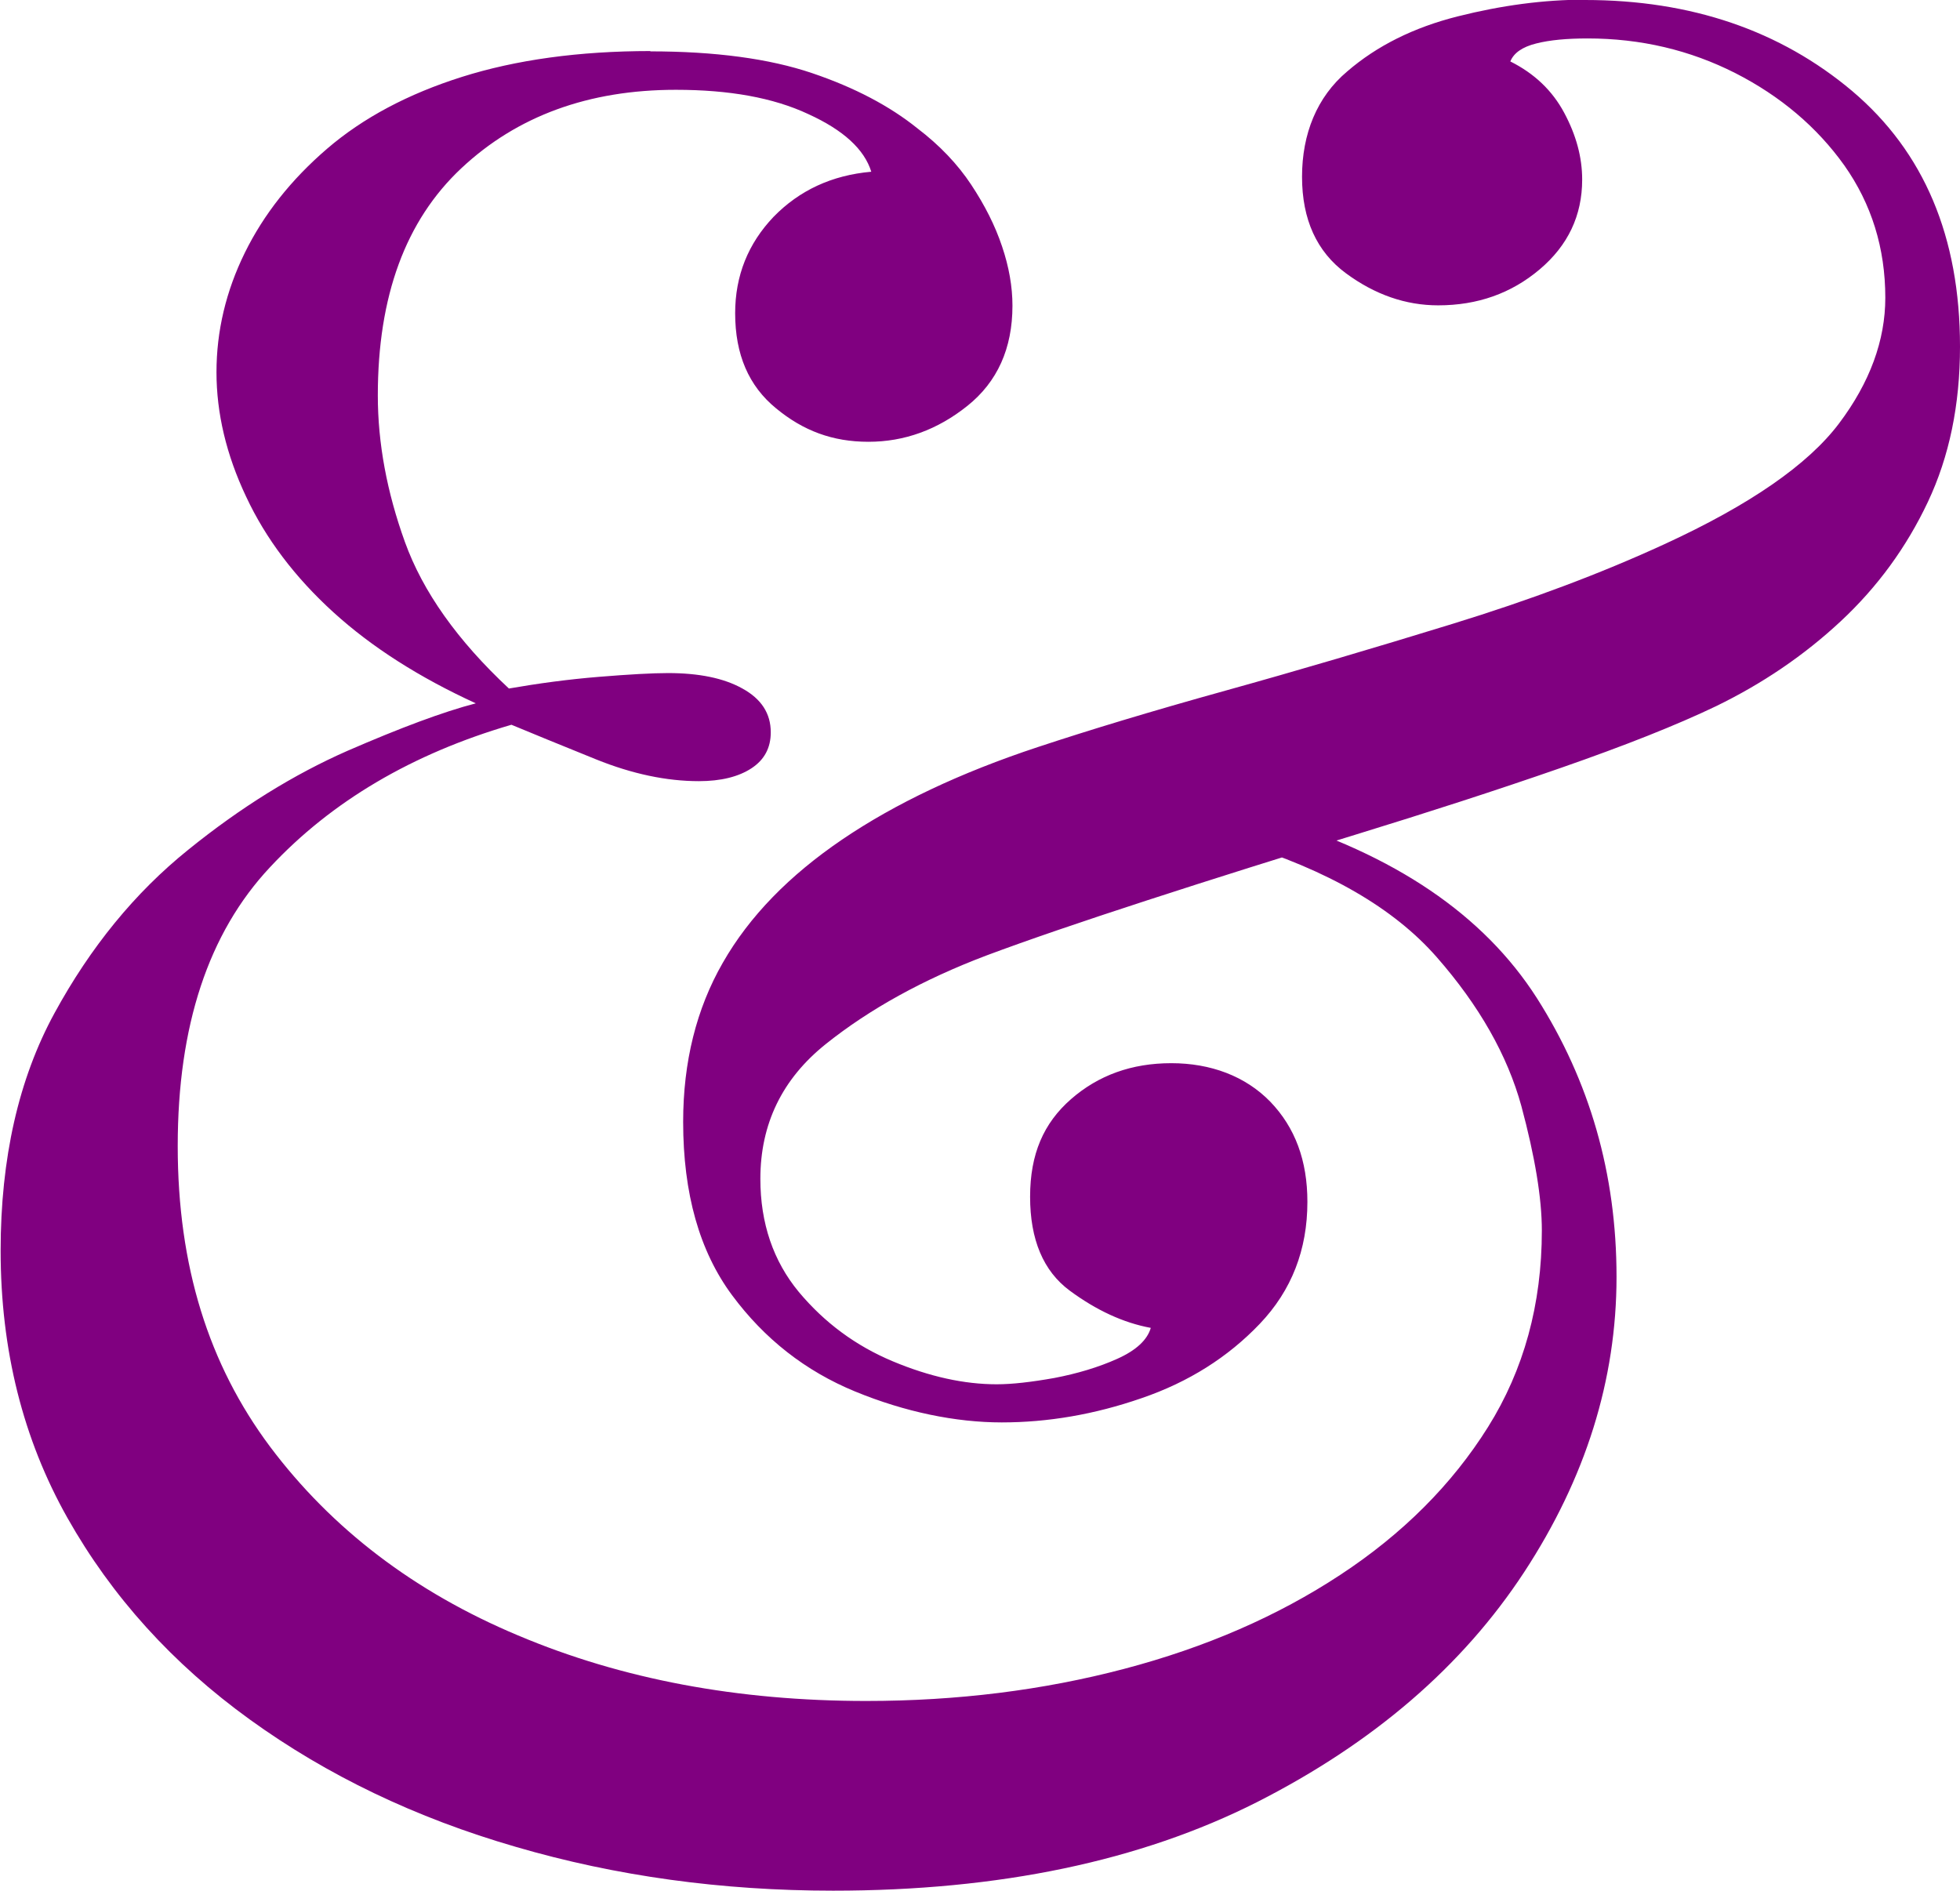 <?xml version="1.0" encoding="UTF-8"?> <svg xmlns="http://www.w3.org/2000/svg" id="Layer_2" data-name="Layer 2" viewBox="0 0 62.2 60"><defs><style> .cls-1 { fill: purple; } </style></defs><g id="fg"><path class="cls-1" d="M20.63,1.63c2.06,0,3.78.23,5.14.69,1.36.46,2.47,1.05,3.34,1.75.71.54,1.28,1.14,1.71,1.79.43.65.76,1.3.98,1.96.22.65.33,1.28.33,1.88,0,1.36-.48,2.42-1.43,3.18-.95.76-2,1.14-3.14,1.14s-2.07-.35-2.93-1.06c-.87-.71-1.3-1.71-1.3-3.02,0-1.19.41-2.21,1.22-3.06.82-.84,1.85-1.32,3.1-1.43-.22-.71-.88-1.32-2-1.83-1.11-.52-2.51-.77-4.2-.77-2.77,0-5.04.83-6.81,2.49-1.77,1.66-2.65,4.06-2.65,7.21,0,1.52.29,3.07.86,4.65.57,1.58,1.67,3.13,3.3,4.65.92-.16,1.87-.29,2.85-.37.98-.08,1.71-.12,2.2-.12.98,0,1.77.16,2.36.49.6.33.9.79.9,1.39,0,.49-.2.87-.61,1.14-.41.27-.97.41-1.67.41-1.03,0-2.12-.23-3.26-.69-1.14-.46-2.04-.83-2.69-1.1-3.15.92-5.71,2.43-7.66,4.52-1.96,2.09-2.93,5.04-2.93,8.85s.98,6.93,2.93,9.54c1.96,2.61,4.58,4.61,7.87,5.99,3.29,1.39,6.97,2.08,11.05,2.08,2.88,0,5.61-.34,8.19-1.02,2.58-.68,4.86-1.67,6.85-2.98,1.98-1.3,3.55-2.87,4.69-4.69,1.14-1.82,1.71-3.9,1.71-6.24,0-1.03-.22-2.35-.65-3.95-.44-1.6-1.33-3.18-2.69-4.73-1.36-1.55-3.45-2.76-6.28-3.63l.98-.82c3.97,1.2,6.79,3.11,8.48,5.75,1.68,2.64,2.53,5.58,2.53,8.85s-.98,6.39-2.93,9.37c-1.96,2.99-4.78,5.42-8.48,7.3-3.7,1.87-8.18,2.81-13.45,2.81-3.53,0-6.89-.46-10.07-1.39-3.18-.92-5.99-2.27-8.44-4.04-2.45-1.77-4.38-3.9-5.79-6.4-1.41-2.5-2.12-5.33-2.12-8.48,0-2.93.57-5.45,1.71-7.54,1.14-2.09,2.55-3.82,4.24-5.18,1.68-1.36,3.37-2.4,5.05-3.14,1.68-.73,3.04-1.24,4.08-1.51-1.79-.82-3.3-1.78-4.52-2.89-1.22-1.11-2.15-2.34-2.77-3.67-.63-1.33-.94-2.65-.94-3.95s.3-2.57.9-3.79c.6-1.22,1.47-2.32,2.61-3.3,1.14-.98,2.57-1.74,4.28-2.28,1.71-.54,3.71-.82,5.99-.82ZM50.3,0c3.37,0,6.2.97,8.48,2.89,2.28,1.93,3.42,4.63,3.42,8.11,0,1.85-.34,3.49-1.02,4.93-.68,1.44-1.6,2.7-2.77,3.79-1.17,1.09-2.49,1.98-3.95,2.69-1.25.6-2.89,1.25-4.93,1.96-2.04.71-4.21,1.41-6.52,2.12-2.31.71-4.51,1.4-6.6,2.08-2.09.68-3.79,1.26-5.1,1.75-2.01.76-3.71,1.7-5.1,2.81-1.39,1.11-2.08,2.54-2.08,4.28,0,1.41.41,2.61,1.22,3.59.82.98,1.81,1.71,2.98,2.2,1.17.49,2.27.73,3.3.73.49,0,1.1-.07,1.83-.2.73-.14,1.4-.34,2-.61.6-.27.95-.6,1.06-.98-.87-.16-1.73-.56-2.57-1.18-.84-.62-1.26-1.62-1.26-2.98s.43-2.34,1.3-3.1c.87-.76,1.93-1.14,3.18-1.14s2.35.41,3.14,1.22c.79.82,1.18,1.87,1.18,3.18,0,1.52-.5,2.81-1.51,3.87-1.01,1.06-2.26,1.85-3.75,2.36-1.5.52-2.98.77-4.44.77s-3.07-.33-4.65-.98c-1.58-.65-2.88-1.67-3.91-3.06-1.03-1.39-1.55-3.22-1.55-5.5,0-1.9.42-3.59,1.26-5.05.84-1.47,2.11-2.77,3.79-3.91,1.68-1.14,3.75-2.12,6.2-2.93,1.63-.54,3.61-1.14,5.95-1.79,2.34-.65,4.74-1.36,7.21-2.12,2.47-.76,4.71-1.6,6.73-2.53,2.72-1.25,4.56-2.53,5.54-3.83.98-1.3,1.47-2.64,1.47-3.99,0-1.58-.44-2.98-1.3-4.2-.87-1.22-2.03-2.2-3.46-2.93-1.44-.73-3-1.1-4.69-1.1-.65,0-1.2.05-1.63.16-.44.11-.71.3-.82.57.76.38,1.33.92,1.71,1.63.38.71.57,1.41.57,2.12,0,1.14-.45,2.09-1.35,2.85-.9.76-1.97,1.14-3.22,1.14-1.03,0-2.01-.34-2.93-1.02-.92-.68-1.39-1.7-1.39-3.06s.47-2.53,1.43-3.34c.95-.82,2.12-1.4,3.51-1.75,1.39-.35,2.73-.53,4.04-.53Z"></path></g></svg> 